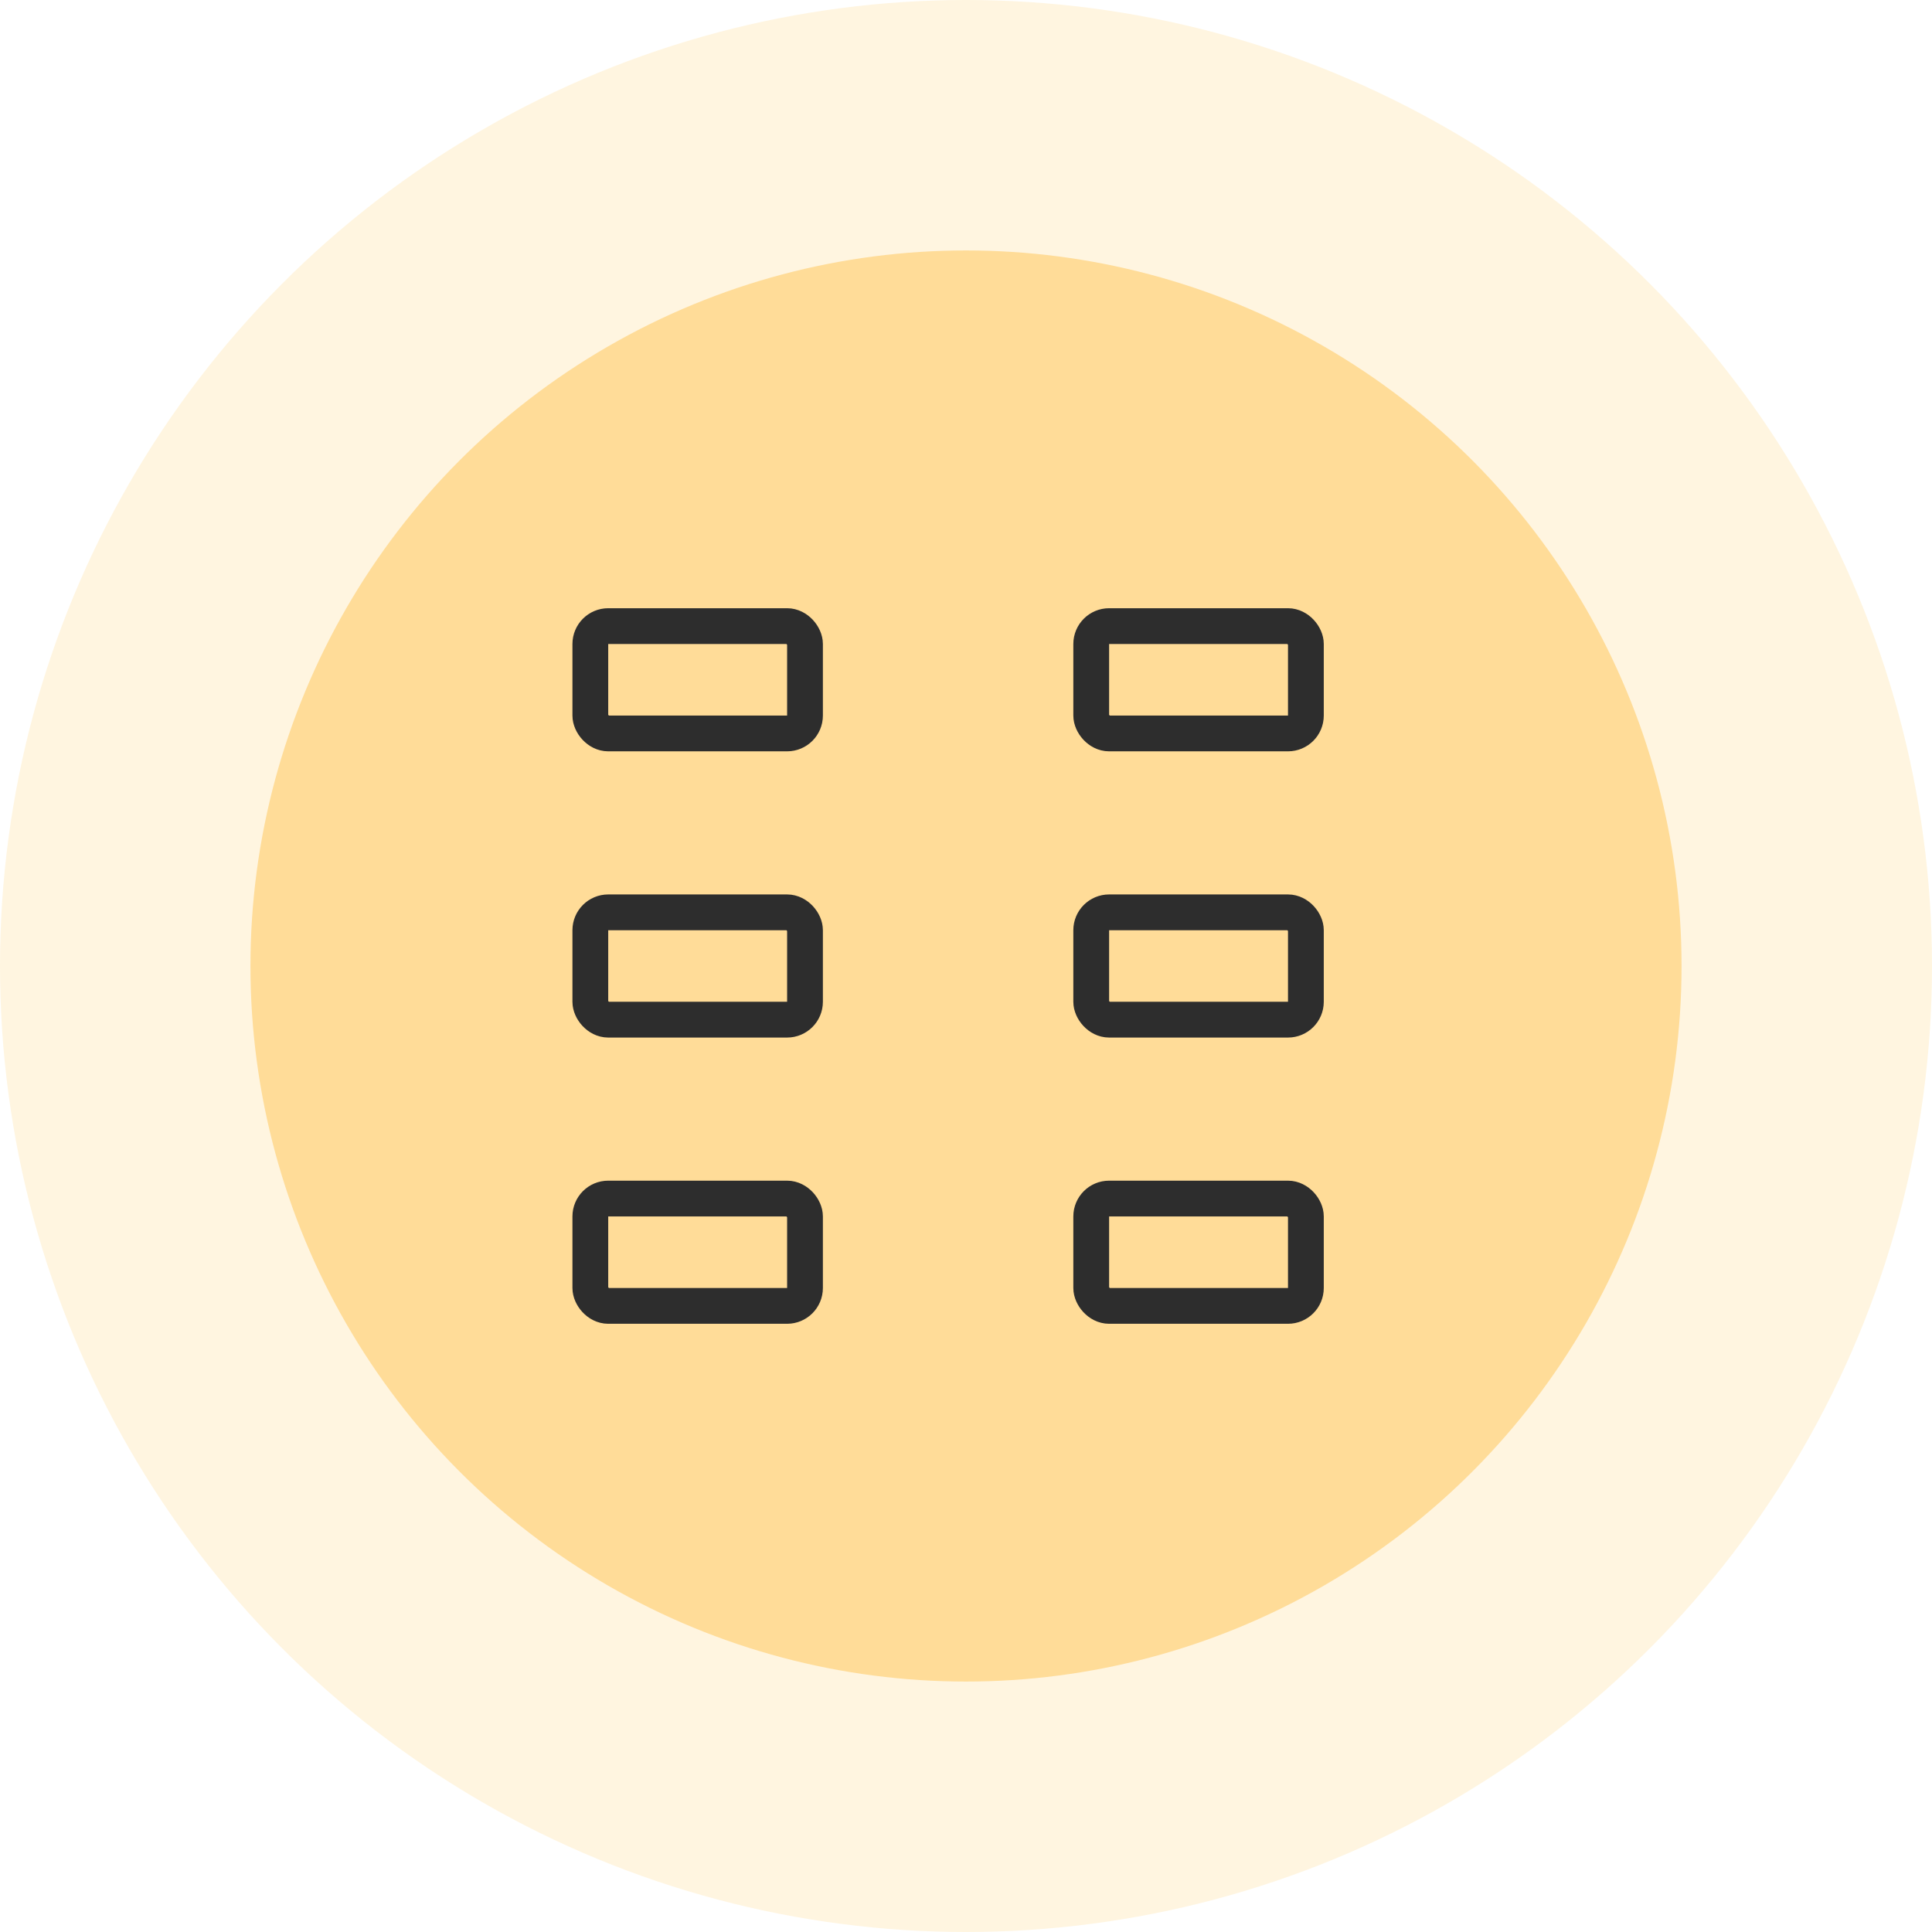 <svg width="54" height="54" viewBox="0 0 54 54" fill="none" xmlns="http://www.w3.org/2000/svg">
<g clip-path="url(#clip0_3294_2058)">
<circle cx="27" cy="27" r="27" fill="#FFDC98" fill-opacity="0.3"/>
<circle cx="27" cy="27" r="20" fill="#FFDC98"/>
<rect x="16.5" y="33.5" width="6" height="3" rx="0.5" fill="#FFDC98" stroke="#2D2D2D"/>
<rect x="30.5" y="33.5" width="6" height="3" rx="0.5" fill="#FFDC98" stroke="#2D2D2D"/>
<rect x="30.5" y="25.5" width="6" height="3" rx="0.5" fill="#FFDC98" stroke="#2D2D2D"/>
<rect x="16.5" y="25.5" width="6" height="3" rx="0.5" fill="#FFDC98" stroke="#2D2D2D"/>
<rect x="16.5" y="17.5" width="6" height="3" rx="0.5" fill="#FFDC98" stroke="#2D2D2D"/>
<rect x="30.5" y="17.5" width="6" height="3" rx="0.5" fill="#FFDC98" stroke="#2D2D2D"/>
</g>
<defs>
<clipPath id="clip0_3294_2058">
<rect width="54" height="54" fill="white"/>
</clipPath>
</defs>
</svg>
